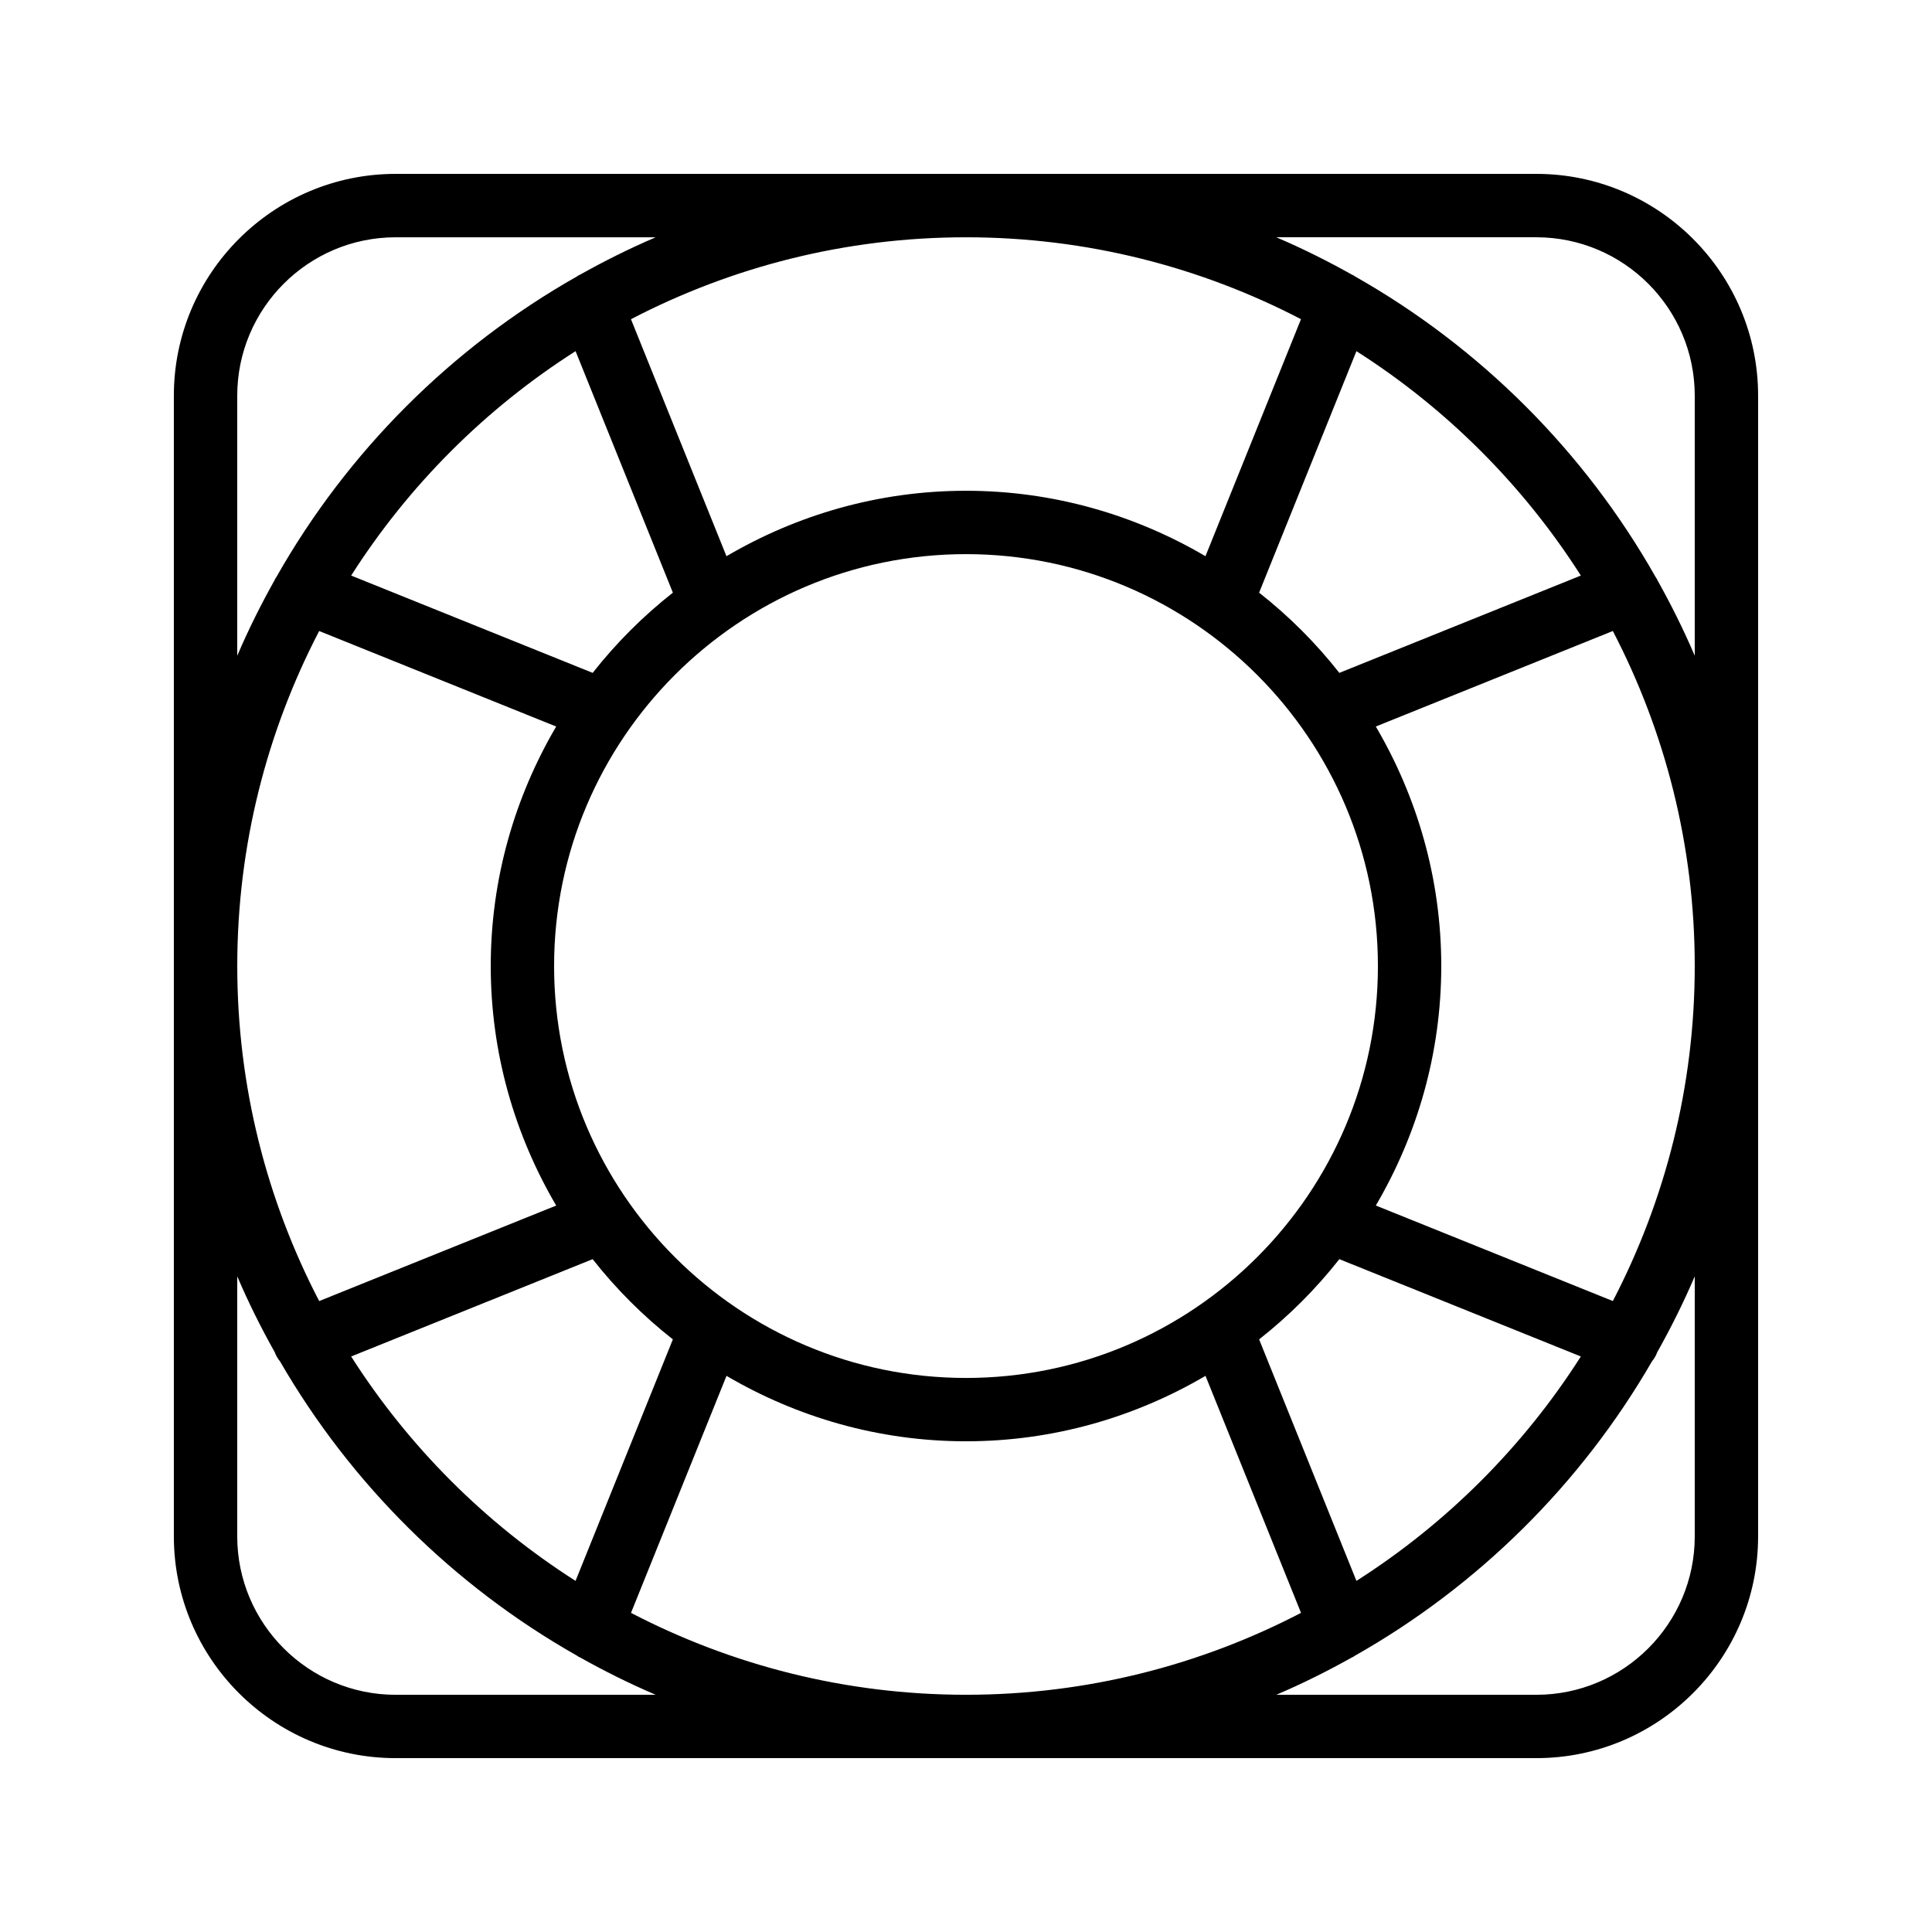 <?xml version="1.0" encoding="UTF-8"?>
<!-- Uploaded to: ICON Repo, www.svgrepo.com, Generator: ICON Repo Mixer Tools -->
<svg fill="#000000" width="800px" height="800px" version="1.1" viewBox="144 144 512 512" xmlns="http://www.w3.org/2000/svg">
 <path d="m551.14 190.08h-302.29c-32.41 0-58.777 26.367-58.777 58.777v302.29c0 32.41 26.367 58.777 58.777 58.777h302.29c32.41 0 58.777-26.367 58.777-58.777v-302.29c0-32.41-26.367-58.777-58.777-58.777zm11.801 106.45-64 25.789c-6.223-7.906-13.352-15.039-21.262-21.258l25.789-64c23.906 15.234 44.234 35.566 59.473 59.469zm-59.473 266.42-25.789-64c7.906-6.223 15.039-13.352 21.262-21.258l64 25.789c-15.238 23.906-35.566 44.234-59.473 59.469zm-266.41-59.469 64-25.789c6.223 7.906 13.352 15.035 21.258 21.258l-25.789 64c-23.902-15.234-44.234-35.566-59.469-59.469zm59.473-266.42 25.789 64c-7.906 6.223-15.035 13.352-21.258 21.258l-64-25.789c15.23-23.902 35.562-44.234 59.469-59.469zm212.63 162.95c0 60.191-48.965 109.16-109.16 109.16-60.191 0-109.16-48.965-109.16-109.16 0-60.191 48.965-109.16 109.16-109.16 60.195 0 109.16 48.965 109.16 109.16zm-280.58-88.785 62.812 25.312c-10.949 18.664-17.34 40.312-17.34 63.473s6.391 44.805 17.344 63.473l-62.812 25.312c-13.836-26.605-21.707-56.785-21.707-88.785s7.871-62.18 21.703-88.785zm107.95 197.39c18.664 10.949 40.312 17.34 63.473 17.34 23.156 0 44.805-6.391 63.469-17.34l25.312 62.812c-26.605 13.836-56.785 21.703-88.781 21.703-32 0-62.18-7.871-88.781-21.703zm234.89-19.828-62.812-25.312c10.949-18.664 17.34-40.309 17.34-63.469s-6.391-44.809-17.344-63.473l62.812-25.312c13.836 26.602 21.707 56.781 21.707 88.785 0 32-7.871 62.18-21.703 88.781zm-107.96-197.39c-18.664-10.949-40.309-17.34-63.465-17.34-23.16 0-44.805 6.391-63.473 17.344l-25.312-62.812c26.605-13.836 56.785-21.707 88.785-21.707s62.176 7.867 88.777 21.703zm-256.59-42.531c0-23.148 18.836-41.984 41.984-41.984h68.91c-6.938 2.965-13.668 6.324-20.199 9.992-0.039 0.016-0.078 0.008-0.113 0.02-0.211 0.086-0.344 0.258-0.543 0.359-33.238 18.824-60.848 46.434-79.668 79.672-0.098 0.199-0.27 0.332-0.355 0.539-0.016 0.039-0.008 0.078-0.023 0.117-3.668 6.531-7.027 13.258-9.992 20.195zm41.984 344.27c-23.148 0-41.984-18.836-41.984-41.984v-68.91c2.965 6.938 6.32 13.668 9.992 20.199 0.016 0.039 0.008 0.078 0.023 0.117 0.332 0.824 0.781 1.566 1.32 2.219 18.797 32.488 46.027 59.488 78.703 77.992 0.199 0.098 0.336 0.273 0.543 0.359 0.039 0.016 0.078 0.008 0.117 0.023 6.531 3.664 13.258 7.019 20.195 9.984zm344.27-41.984c0 23.148-18.836 41.984-41.984 41.984h-68.91c6.938-2.965 13.664-6.32 20.199-9.988 0.035-0.016 0.074-0.008 0.113-0.023 0.199-0.082 0.328-0.246 0.516-0.34 32.695-18.508 59.938-45.516 78.738-78.02 0.535-0.648 0.98-1.387 1.312-2.211 0.016-0.035 0.008-0.07 0.02-0.105 3.672-6.535 7.027-13.266 9.996-20.207zm0-233.38c-2.969-6.941-6.328-13.672-9.996-20.207-0.012-0.035-0.004-0.07-0.02-0.105-0.078-0.191-0.238-0.312-0.328-0.496-18.828-33.27-46.461-60.902-79.727-79.734-0.191-0.094-0.316-0.258-0.516-0.34-0.035-0.016-0.074-0.008-0.109-0.02-6.531-3.668-13.262-7.027-20.199-9.992h68.91c23.148 0 41.984 18.836 41.984 41.984z"/>
</svg>